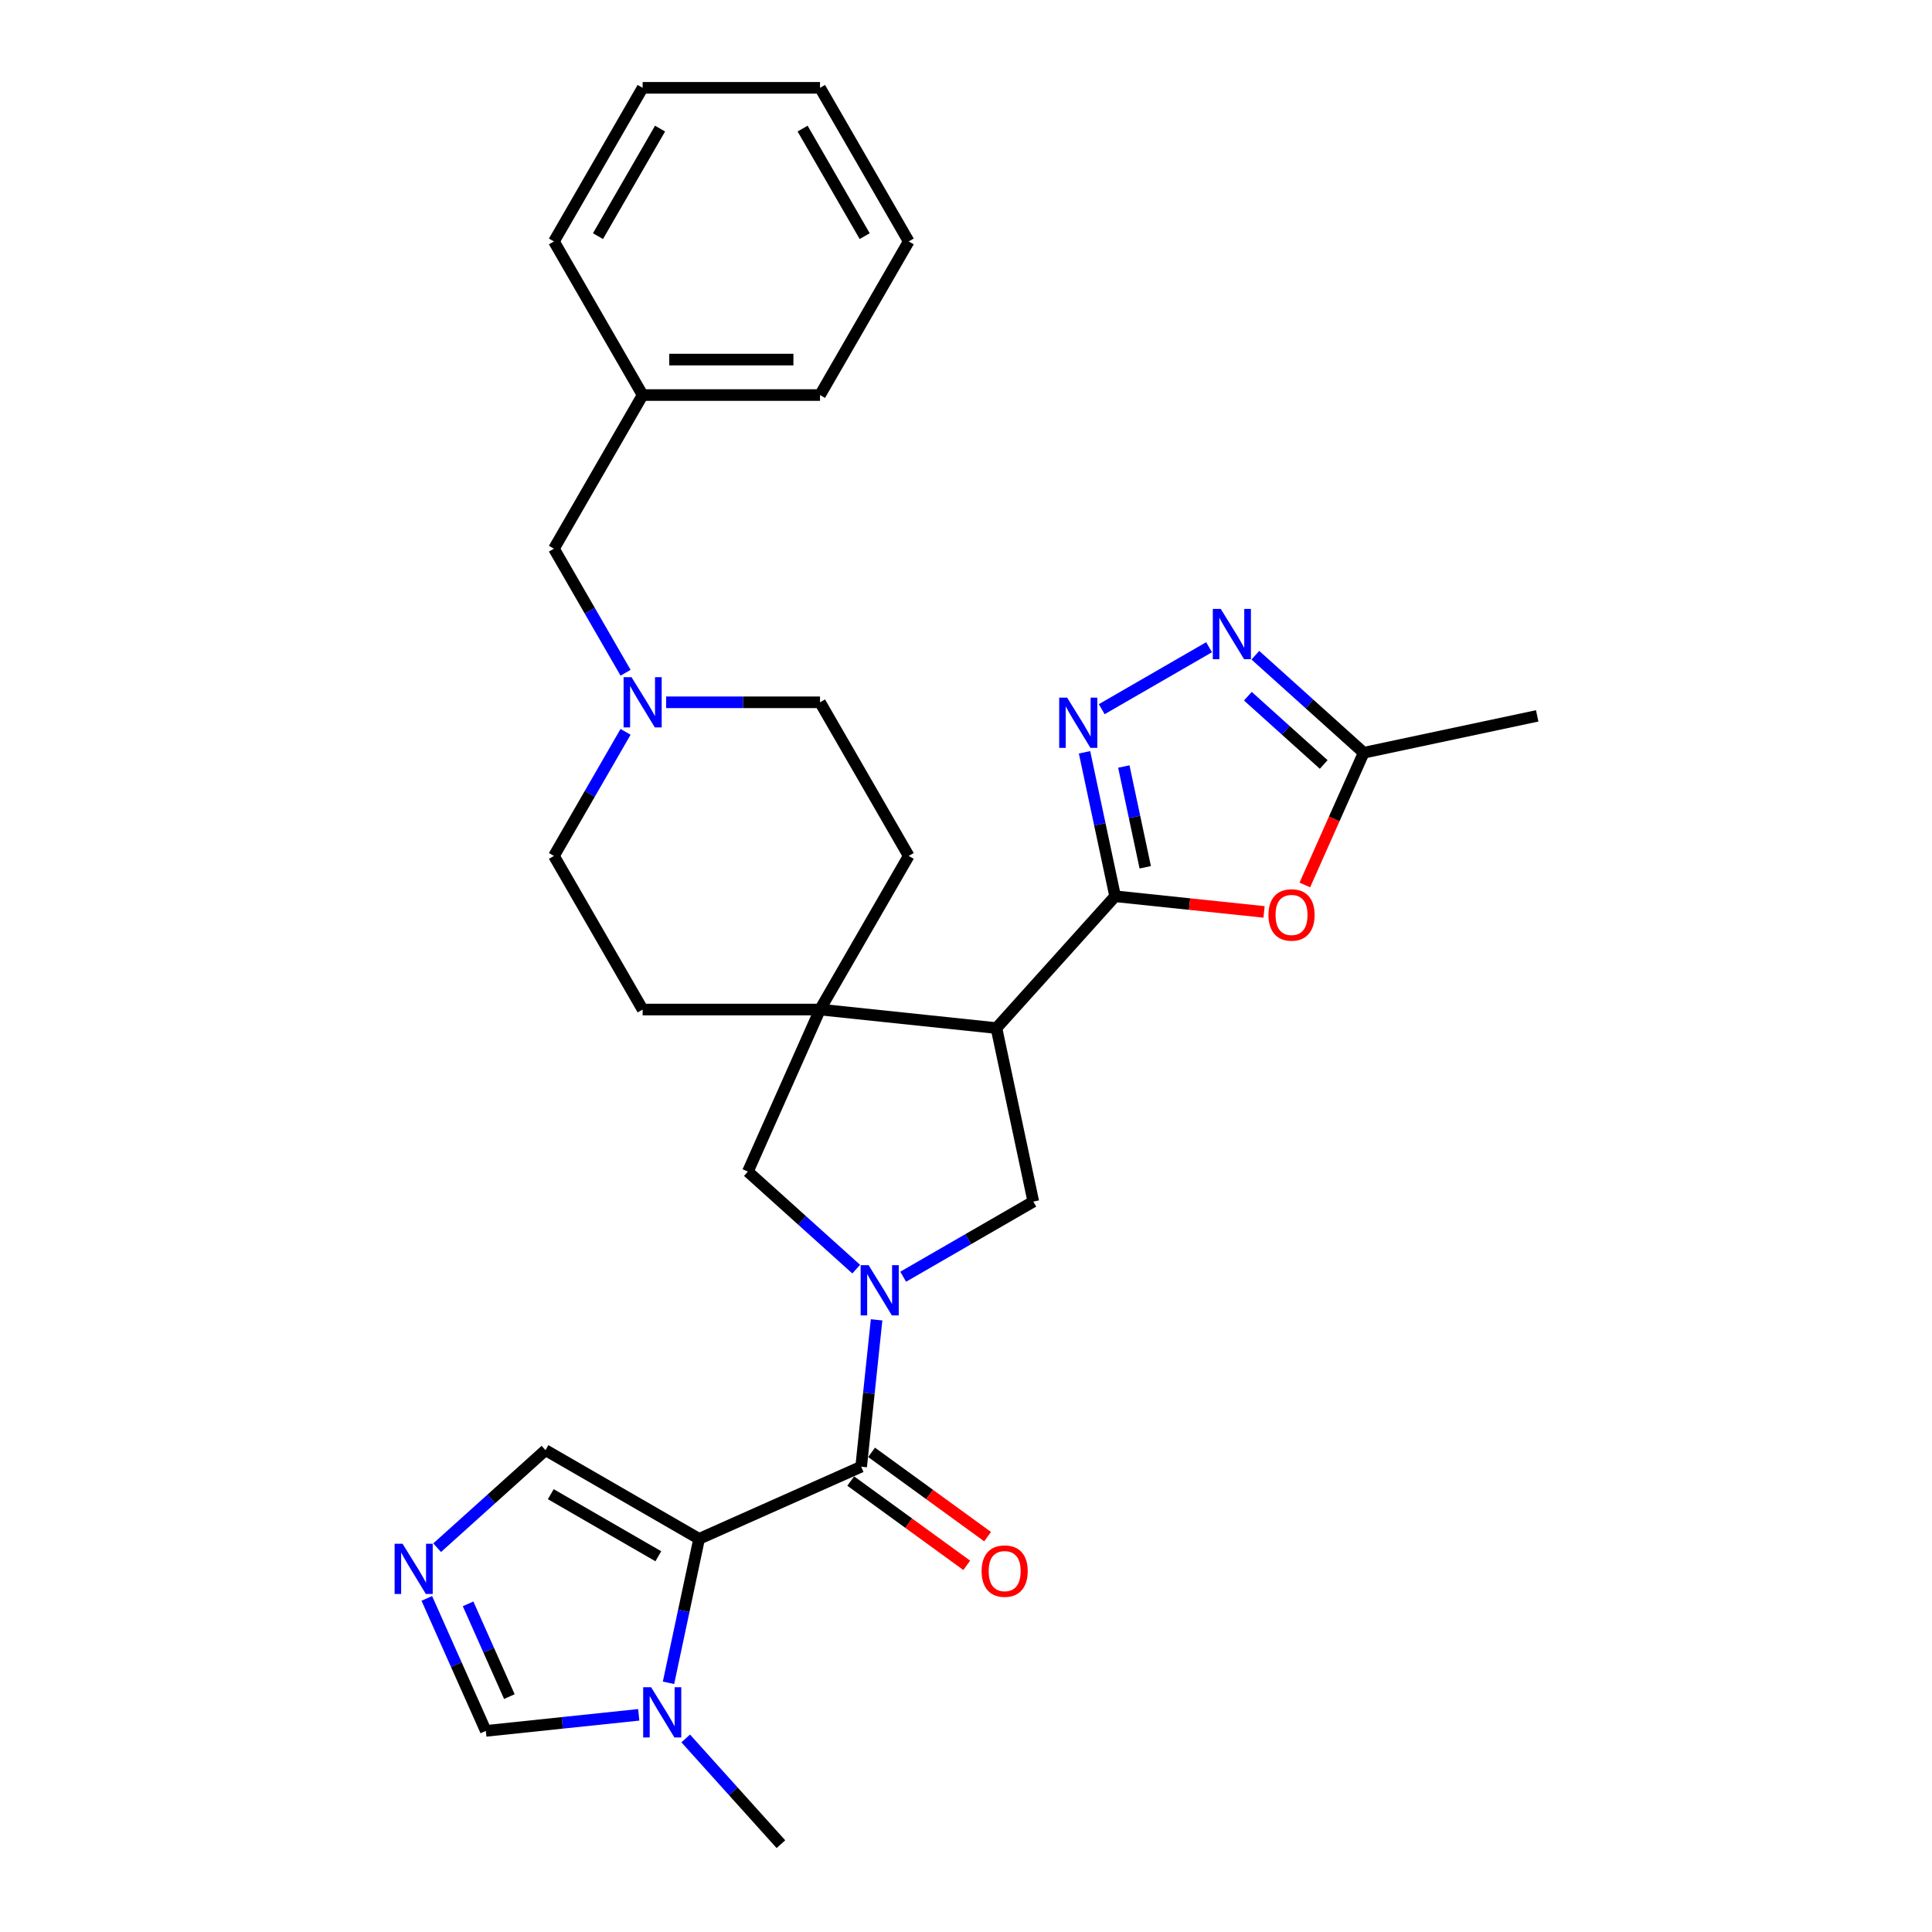 <?xml version='1.0' encoding='iso-8859-1'?>
<svg version='1.1' baseProfile='full'
              xmlns='http://www.w3.org/2000/svg'
                      xmlns:rdkit='http://www.rdkit.org/xml'
                      xmlns:xlink='http://www.w3.org/1999/xlink'
                  xml:space='preserve'
width='1000px' height='1000px' viewBox='0 0 1000 1000'>
<!-- END OF HEADER -->
<rect style='opacity:1.0;fill:#FFFFFF;stroke:none' width='1000' height='1000' x='0' y='0'> </rect>
<path class='bond-2' d='M 453.721,683.146 L 449.727,721.154' style='fill:none;fill-rule:evenodd;stroke:#0000FF;stroke-width:6px;stroke-linecap:butt;stroke-linejoin:miter;stroke-opacity:1' />
<path class='bond-2' d='M 449.727,721.154 L 445.732,759.161' style='fill:none;fill-rule:evenodd;stroke:#000000;stroke-width:6px;stroke-linecap:butt;stroke-linejoin:miter;stroke-opacity:1' />
<path class='bond-8' d='M 467.485,660.831 L 501.164,641.387' style='fill:none;fill-rule:evenodd;stroke:#0000FF;stroke-width:6px;stroke-linecap:butt;stroke-linejoin:miter;stroke-opacity:1' />
<path class='bond-8' d='M 501.164,641.387 L 534.843,621.942' style='fill:none;fill-rule:evenodd;stroke:#000000;stroke-width:6px;stroke-linecap:butt;stroke-linejoin:miter;stroke-opacity:1' />
<path class='bond-11' d='M 443.173,656.904 L 415.135,631.659' style='fill:none;fill-rule:evenodd;stroke:#0000FF;stroke-width:6px;stroke-linecap:butt;stroke-linejoin:miter;stroke-opacity:1' />
<path class='bond-11' d='M 415.135,631.659 L 387.098,606.414' style='fill:none;fill-rule:evenodd;stroke:#000000;stroke-width:6px;stroke-linecap:butt;stroke-linejoin:miter;stroke-opacity:1' />
<path class='bond-0' d='M 361.855,796.506 L 445.732,759.161' style='fill:none;fill-rule:evenodd;stroke:#000000;stroke-width:6px;stroke-linecap:butt;stroke-linejoin:miter;stroke-opacity:1' />
<path class='bond-9' d='M 361.855,796.506 L 353.936,833.762' style='fill:none;fill-rule:evenodd;stroke:#000000;stroke-width:6px;stroke-linecap:butt;stroke-linejoin:miter;stroke-opacity:1' />
<path class='bond-9' d='M 353.936,833.762 L 346.017,871.018' style='fill:none;fill-rule:evenodd;stroke:#0000FF;stroke-width:6px;stroke-linecap:butt;stroke-linejoin:miter;stroke-opacity:1' />
<path class='bond-13' d='M 361.855,796.506 L 282.341,750.598' style='fill:none;fill-rule:evenodd;stroke:#000000;stroke-width:6px;stroke-linecap:butt;stroke-linejoin:miter;stroke-opacity:1' />
<path class='bond-13' d='M 340.747,805.522 L 285.087,773.387' style='fill:none;fill-rule:evenodd;stroke:#000000;stroke-width:6px;stroke-linecap:butt;stroke-linejoin:miter;stroke-opacity:1' />
<path class='bond-1' d='M 577.19,463.903 L 515.754,532.134' style='fill:none;fill-rule:evenodd;stroke:#000000;stroke-width:6px;stroke-linecap:butt;stroke-linejoin:miter;stroke-opacity:1' />
<path class='bond-4' d='M 577.19,463.903 L 569.271,426.647' style='fill:none;fill-rule:evenodd;stroke:#000000;stroke-width:6px;stroke-linecap:butt;stroke-linejoin:miter;stroke-opacity:1' />
<path class='bond-4' d='M 569.271,426.647 L 561.352,389.391' style='fill:none;fill-rule:evenodd;stroke:#0000FF;stroke-width:6px;stroke-linecap:butt;stroke-linejoin:miter;stroke-opacity:1' />
<path class='bond-4' d='M 592.776,448.908 L 587.232,422.829' style='fill:none;fill-rule:evenodd;stroke:#000000;stroke-width:6px;stroke-linecap:butt;stroke-linejoin:miter;stroke-opacity:1' />
<path class='bond-4' d='M 587.232,422.829 L 581.689,396.75' style='fill:none;fill-rule:evenodd;stroke:#0000FF;stroke-width:6px;stroke-linecap:butt;stroke-linejoin:miter;stroke-opacity:1' />
<path class='bond-6' d='M 577.19,463.903 L 615.73,467.954' style='fill:none;fill-rule:evenodd;stroke:#000000;stroke-width:6px;stroke-linecap:butt;stroke-linejoin:miter;stroke-opacity:1' />
<path class='bond-6' d='M 615.73,467.954 L 654.27,472.004' style='fill:none;fill-rule:evenodd;stroke:#FF0000;stroke-width:6px;stroke-linecap:butt;stroke-linejoin:miter;stroke-opacity:1' />
<path class='bond-16' d='M 440.335,766.589 L 470.359,788.403' style='fill:none;fill-rule:evenodd;stroke:#000000;stroke-width:6px;stroke-linecap:butt;stroke-linejoin:miter;stroke-opacity:1' />
<path class='bond-16' d='M 470.359,788.403 L 500.384,810.217' style='fill:none;fill-rule:evenodd;stroke:#FF0000;stroke-width:6px;stroke-linecap:butt;stroke-linejoin:miter;stroke-opacity:1' />
<path class='bond-16' d='M 451.129,751.733 L 481.153,773.547' style='fill:none;fill-rule:evenodd;stroke:#000000;stroke-width:6px;stroke-linecap:butt;stroke-linejoin:miter;stroke-opacity:1' />
<path class='bond-16' d='M 481.153,773.547 L 511.177,795.361' style='fill:none;fill-rule:evenodd;stroke:#FF0000;stroke-width:6px;stroke-linecap:butt;stroke-linejoin:miter;stroke-opacity:1' />
<path class='bond-3' d='M 515.754,532.134 L 534.843,621.942' style='fill:none;fill-rule:evenodd;stroke:#000000;stroke-width:6px;stroke-linecap:butt;stroke-linejoin:miter;stroke-opacity:1' />
<path class='bond-30' d='M 515.754,532.134 L 424.442,522.537' style='fill:none;fill-rule:evenodd;stroke:#000000;stroke-width:6px;stroke-linecap:butt;stroke-linejoin:miter;stroke-opacity:1' />
<path class='bond-7' d='M 570.256,367.076 L 625.809,335.003' style='fill:none;fill-rule:evenodd;stroke:#0000FF;stroke-width:6px;stroke-linecap:butt;stroke-linejoin:miter;stroke-opacity:1' />
<path class='bond-5' d='M 424.442,522.537 L 387.098,606.414' style='fill:none;fill-rule:evenodd;stroke:#000000;stroke-width:6px;stroke-linecap:butt;stroke-linejoin:miter;stroke-opacity:1' />
<path class='bond-17' d='M 424.442,522.537 L 470.349,443.023' style='fill:none;fill-rule:evenodd;stroke:#000000;stroke-width:6px;stroke-linecap:butt;stroke-linejoin:miter;stroke-opacity:1' />
<path class='bond-18' d='M 424.442,522.537 L 332.627,522.537' style='fill:none;fill-rule:evenodd;stroke:#000000;stroke-width:6px;stroke-linecap:butt;stroke-linejoin:miter;stroke-opacity:1' />
<path class='bond-12' d='M 675.377,458.057 L 690.611,423.84' style='fill:none;fill-rule:evenodd;stroke:#FF0000;stroke-width:6px;stroke-linecap:butt;stroke-linejoin:miter;stroke-opacity:1' />
<path class='bond-12' d='M 690.611,423.84 L 705.846,389.623' style='fill:none;fill-rule:evenodd;stroke:#000000;stroke-width:6px;stroke-linecap:butt;stroke-linejoin:miter;stroke-opacity:1' />
<path class='bond-33' d='M 649.77,339.133 L 677.808,364.378' style='fill:none;fill-rule:evenodd;stroke:#0000FF;stroke-width:6px;stroke-linecap:butt;stroke-linejoin:miter;stroke-opacity:1' />
<path class='bond-33' d='M 677.808,364.378 L 705.846,389.623' style='fill:none;fill-rule:evenodd;stroke:#000000;stroke-width:6px;stroke-linecap:butt;stroke-linejoin:miter;stroke-opacity:1' />
<path class='bond-33' d='M 645.894,360.353 L 665.521,378.024' style='fill:none;fill-rule:evenodd;stroke:#0000FF;stroke-width:6px;stroke-linecap:butt;stroke-linejoin:miter;stroke-opacity:1' />
<path class='bond-33' d='M 665.521,378.024 L 685.147,395.696' style='fill:none;fill-rule:evenodd;stroke:#000000;stroke-width:6px;stroke-linecap:butt;stroke-linejoin:miter;stroke-opacity:1' />
<path class='bond-14' d='M 330.61,887.592 L 291.032,891.751' style='fill:none;fill-rule:evenodd;stroke:#0000FF;stroke-width:6px;stroke-linecap:butt;stroke-linejoin:miter;stroke-opacity:1' />
<path class='bond-14' d='M 291.032,891.751 L 251.454,895.911' style='fill:none;fill-rule:evenodd;stroke:#000000;stroke-width:6px;stroke-linecap:butt;stroke-linejoin:miter;stroke-opacity:1' />
<path class='bond-23' d='M 354.922,899.815 L 379.562,927.18' style='fill:none;fill-rule:evenodd;stroke:#0000FF;stroke-width:6px;stroke-linecap:butt;stroke-linejoin:miter;stroke-opacity:1' />
<path class='bond-23' d='M 379.562,927.18 L 404.202,954.545' style='fill:none;fill-rule:evenodd;stroke:#000000;stroke-width:6px;stroke-linecap:butt;stroke-linejoin:miter;stroke-opacity:1' />
<path class='bond-10' d='M 226.266,801.089 L 254.304,775.844' style='fill:none;fill-rule:evenodd;stroke:#0000FF;stroke-width:6px;stroke-linecap:butt;stroke-linejoin:miter;stroke-opacity:1' />
<path class='bond-10' d='M 254.304,775.844 L 282.341,750.598' style='fill:none;fill-rule:evenodd;stroke:#000000;stroke-width:6px;stroke-linecap:butt;stroke-linejoin:miter;stroke-opacity:1' />
<path class='bond-31' d='M 220.92,827.331 L 236.187,861.621' style='fill:none;fill-rule:evenodd;stroke:#0000FF;stroke-width:6px;stroke-linecap:butt;stroke-linejoin:miter;stroke-opacity:1' />
<path class='bond-31' d='M 236.187,861.621 L 251.454,895.911' style='fill:none;fill-rule:evenodd;stroke:#000000;stroke-width:6px;stroke-linecap:butt;stroke-linejoin:miter;stroke-opacity:1' />
<path class='bond-31' d='M 242.276,830.149 L 252.963,854.152' style='fill:none;fill-rule:evenodd;stroke:#0000FF;stroke-width:6px;stroke-linecap:butt;stroke-linejoin:miter;stroke-opacity:1' />
<path class='bond-31' d='M 252.963,854.152 L 263.65,878.155' style='fill:none;fill-rule:evenodd;stroke:#000000;stroke-width:6px;stroke-linecap:butt;stroke-linejoin:miter;stroke-opacity:1' />
<path class='bond-24' d='M 705.846,389.623 L 795.654,370.534' style='fill:none;fill-rule:evenodd;stroke:#000000;stroke-width:6px;stroke-linecap:butt;stroke-linejoin:miter;stroke-opacity:1' />
<path class='bond-15' d='M 323.796,378.806 L 305.258,410.915' style='fill:none;fill-rule:evenodd;stroke:#0000FF;stroke-width:6px;stroke-linecap:butt;stroke-linejoin:miter;stroke-opacity:1' />
<path class='bond-15' d='M 305.258,410.915 L 286.72,443.023' style='fill:none;fill-rule:evenodd;stroke:#000000;stroke-width:6px;stroke-linecap:butt;stroke-linejoin:miter;stroke-opacity:1' />
<path class='bond-19' d='M 323.796,348.213 L 305.258,316.105' style='fill:none;fill-rule:evenodd;stroke:#0000FF;stroke-width:6px;stroke-linecap:butt;stroke-linejoin:miter;stroke-opacity:1' />
<path class='bond-19' d='M 305.258,316.105 L 286.72,283.996' style='fill:none;fill-rule:evenodd;stroke:#000000;stroke-width:6px;stroke-linecap:butt;stroke-linejoin:miter;stroke-opacity:1' />
<path class='bond-32' d='M 344.784,363.51 L 384.613,363.51' style='fill:none;fill-rule:evenodd;stroke:#0000FF;stroke-width:6px;stroke-linecap:butt;stroke-linejoin:miter;stroke-opacity:1' />
<path class='bond-32' d='M 384.613,363.51 L 424.442,363.51' style='fill:none;fill-rule:evenodd;stroke:#000000;stroke-width:6px;stroke-linecap:butt;stroke-linejoin:miter;stroke-opacity:1' />
<path class='bond-20' d='M 470.349,443.023 L 424.442,363.51' style='fill:none;fill-rule:evenodd;stroke:#000000;stroke-width:6px;stroke-linecap:butt;stroke-linejoin:miter;stroke-opacity:1' />
<path class='bond-21' d='M 332.627,522.537 L 286.72,443.023' style='fill:none;fill-rule:evenodd;stroke:#000000;stroke-width:6px;stroke-linecap:butt;stroke-linejoin:miter;stroke-opacity:1' />
<path class='bond-22' d='M 286.72,283.996 L 332.627,204.482' style='fill:none;fill-rule:evenodd;stroke:#000000;stroke-width:6px;stroke-linecap:butt;stroke-linejoin:miter;stroke-opacity:1' />
<path class='bond-25' d='M 332.627,204.482 L 424.442,204.482' style='fill:none;fill-rule:evenodd;stroke:#000000;stroke-width:6px;stroke-linecap:butt;stroke-linejoin:miter;stroke-opacity:1' />
<path class='bond-25' d='M 346.4,186.119 L 410.67,186.119' style='fill:none;fill-rule:evenodd;stroke:#000000;stroke-width:6px;stroke-linecap:butt;stroke-linejoin:miter;stroke-opacity:1' />
<path class='bond-26' d='M 332.627,204.482 L 286.72,124.968' style='fill:none;fill-rule:evenodd;stroke:#000000;stroke-width:6px;stroke-linecap:butt;stroke-linejoin:miter;stroke-opacity:1' />
<path class='bond-28' d='M 424.442,204.482 L 470.349,124.968' style='fill:none;fill-rule:evenodd;stroke:#000000;stroke-width:6px;stroke-linecap:butt;stroke-linejoin:miter;stroke-opacity:1' />
<path class='bond-27' d='M 286.72,124.968 L 332.627,45.455' style='fill:none;fill-rule:evenodd;stroke:#000000;stroke-width:6px;stroke-linecap:butt;stroke-linejoin:miter;stroke-opacity:1' />
<path class='bond-27' d='M 309.509,122.223 L 341.644,66.563' style='fill:none;fill-rule:evenodd;stroke:#000000;stroke-width:6px;stroke-linecap:butt;stroke-linejoin:miter;stroke-opacity:1' />
<path class='bond-29' d='M 332.627,45.455 L 424.442,45.455' style='fill:none;fill-rule:evenodd;stroke:#000000;stroke-width:6px;stroke-linecap:butt;stroke-linejoin:miter;stroke-opacity:1' />
<path class='bond-34' d='M 470.349,124.968 L 424.442,45.455' style='fill:none;fill-rule:evenodd;stroke:#000000;stroke-width:6px;stroke-linecap:butt;stroke-linejoin:miter;stroke-opacity:1' />
<path class='bond-34' d='M 447.56,122.223 L 415.425,66.563' style='fill:none;fill-rule:evenodd;stroke:#000000;stroke-width:6px;stroke-linecap:butt;stroke-linejoin:miter;stroke-opacity:1' />
<path  class='atom-0' d='M 449.582 654.849
L 458.102 668.621
Q 458.947 669.98, 460.306 672.441
Q 461.664 674.901, 461.738 675.048
L 461.738 654.849
L 465.19 654.849
L 465.19 680.851
L 461.628 680.851
L 452.483 665.793
Q 451.418 664.03, 450.279 662.01
Q 449.178 659.99, 448.847 659.366
L 448.847 680.851
L 445.468 680.851
L 445.468 654.849
L 449.582 654.849
' fill='#0000FF'/>
<path  class='atom-5' d='M 552.353 361.094
L 560.873 374.866
Q 561.718 376.225, 563.077 378.685
Q 564.435 381.146, 564.509 381.293
L 564.509 361.094
L 567.961 361.094
L 567.961 387.096
L 564.399 387.096
L 555.254 372.038
Q 554.189 370.275, 553.05 368.255
Q 551.949 366.235, 551.618 365.611
L 551.618 387.096
L 548.239 387.096
L 548.239 361.094
L 552.353 361.094
' fill='#0000FF'/>
<path  class='atom-7' d='M 656.565 473.573
Q 656.565 467.33, 659.65 463.841
Q 662.735 460.352, 668.501 460.352
Q 674.267 460.352, 677.352 463.841
Q 680.437 467.33, 680.437 473.573
Q 680.437 479.89, 677.315 483.489
Q 674.194 487.052, 668.501 487.052
Q 662.772 487.052, 659.65 483.489
Q 656.565 479.927, 656.565 473.573
M 668.501 484.114
Q 672.468 484.114, 674.598 481.47
Q 676.764 478.789, 676.764 473.573
Q 676.764 468.469, 674.598 465.898
Q 672.468 463.29, 668.501 463.29
Q 664.535 463.29, 662.368 465.861
Q 660.238 468.432, 660.238 473.573
Q 660.238 478.825, 662.368 481.47
Q 664.535 484.114, 668.501 484.114
' fill='#FF0000'/>
<path  class='atom-8' d='M 631.866 315.186
L 640.387 328.959
Q 641.231 330.317, 642.59 332.778
Q 643.949 335.239, 644.023 335.386
L 644.023 315.186
L 647.475 315.186
L 647.475 341.188
L 643.912 341.188
L 634.768 326.131
Q 633.703 324.368, 632.564 322.348
Q 631.462 320.328, 631.132 319.704
L 631.132 341.188
L 627.753 341.188
L 627.753 315.186
L 631.866 315.186
' fill='#0000FF'/>
<path  class='atom-10' d='M 337.018 873.313
L 345.539 887.085
Q 346.383 888.444, 347.742 890.905
Q 349.101 893.365, 349.175 893.512
L 349.175 873.313
L 352.627 873.313
L 352.627 899.315
L 349.064 899.315
L 339.92 884.257
Q 338.855 882.494, 337.716 880.475
Q 336.614 878.455, 336.284 877.83
L 336.284 899.315
L 332.905 899.315
L 332.905 873.313
L 337.018 873.313
' fill='#0000FF'/>
<path  class='atom-11' d='M 208.362 799.033
L 216.883 812.806
Q 217.727 814.164, 219.086 816.625
Q 220.445 819.086, 220.519 819.233
L 220.519 799.033
L 223.971 799.033
L 223.971 825.035
L 220.408 825.035
L 211.264 809.978
Q 210.199 808.215, 209.06 806.195
Q 207.958 804.175, 207.628 803.551
L 207.628 825.035
L 204.249 825.035
L 204.249 799.033
L 208.362 799.033
' fill='#0000FF'/>
<path  class='atom-16' d='M 326.88 350.509
L 335.4 364.281
Q 336.245 365.64, 337.604 368.1
Q 338.963 370.561, 339.036 370.708
L 339.036 350.509
L 342.488 350.509
L 342.488 376.51
L 338.926 376.51
L 329.781 361.453
Q 328.716 359.69, 327.578 357.67
Q 326.476 355.65, 326.145 355.026
L 326.145 376.51
L 322.767 376.51
L 322.767 350.509
L 326.88 350.509
' fill='#0000FF'/>
<path  class='atom-17' d='M 508.076 813.202
Q 508.076 806.959, 511.161 803.47
Q 514.246 799.981, 520.012 799.981
Q 525.777 799.981, 528.862 803.47
Q 531.947 806.959, 531.947 813.202
Q 531.947 819.519, 528.826 823.118
Q 525.704 826.68, 520.012 826.68
Q 514.282 826.68, 511.161 823.118
Q 508.076 819.556, 508.076 813.202
M 520.012 823.742
Q 523.978 823.742, 526.108 821.098
Q 528.275 818.417, 528.275 813.202
Q 528.275 808.097, 526.108 805.526
Q 523.978 802.919, 520.012 802.919
Q 516.045 802.919, 513.878 805.49
Q 511.748 808.06, 511.748 813.202
Q 511.748 818.454, 513.878 821.098
Q 516.045 823.742, 520.012 823.742
' fill='#FF0000'/>
</svg>
